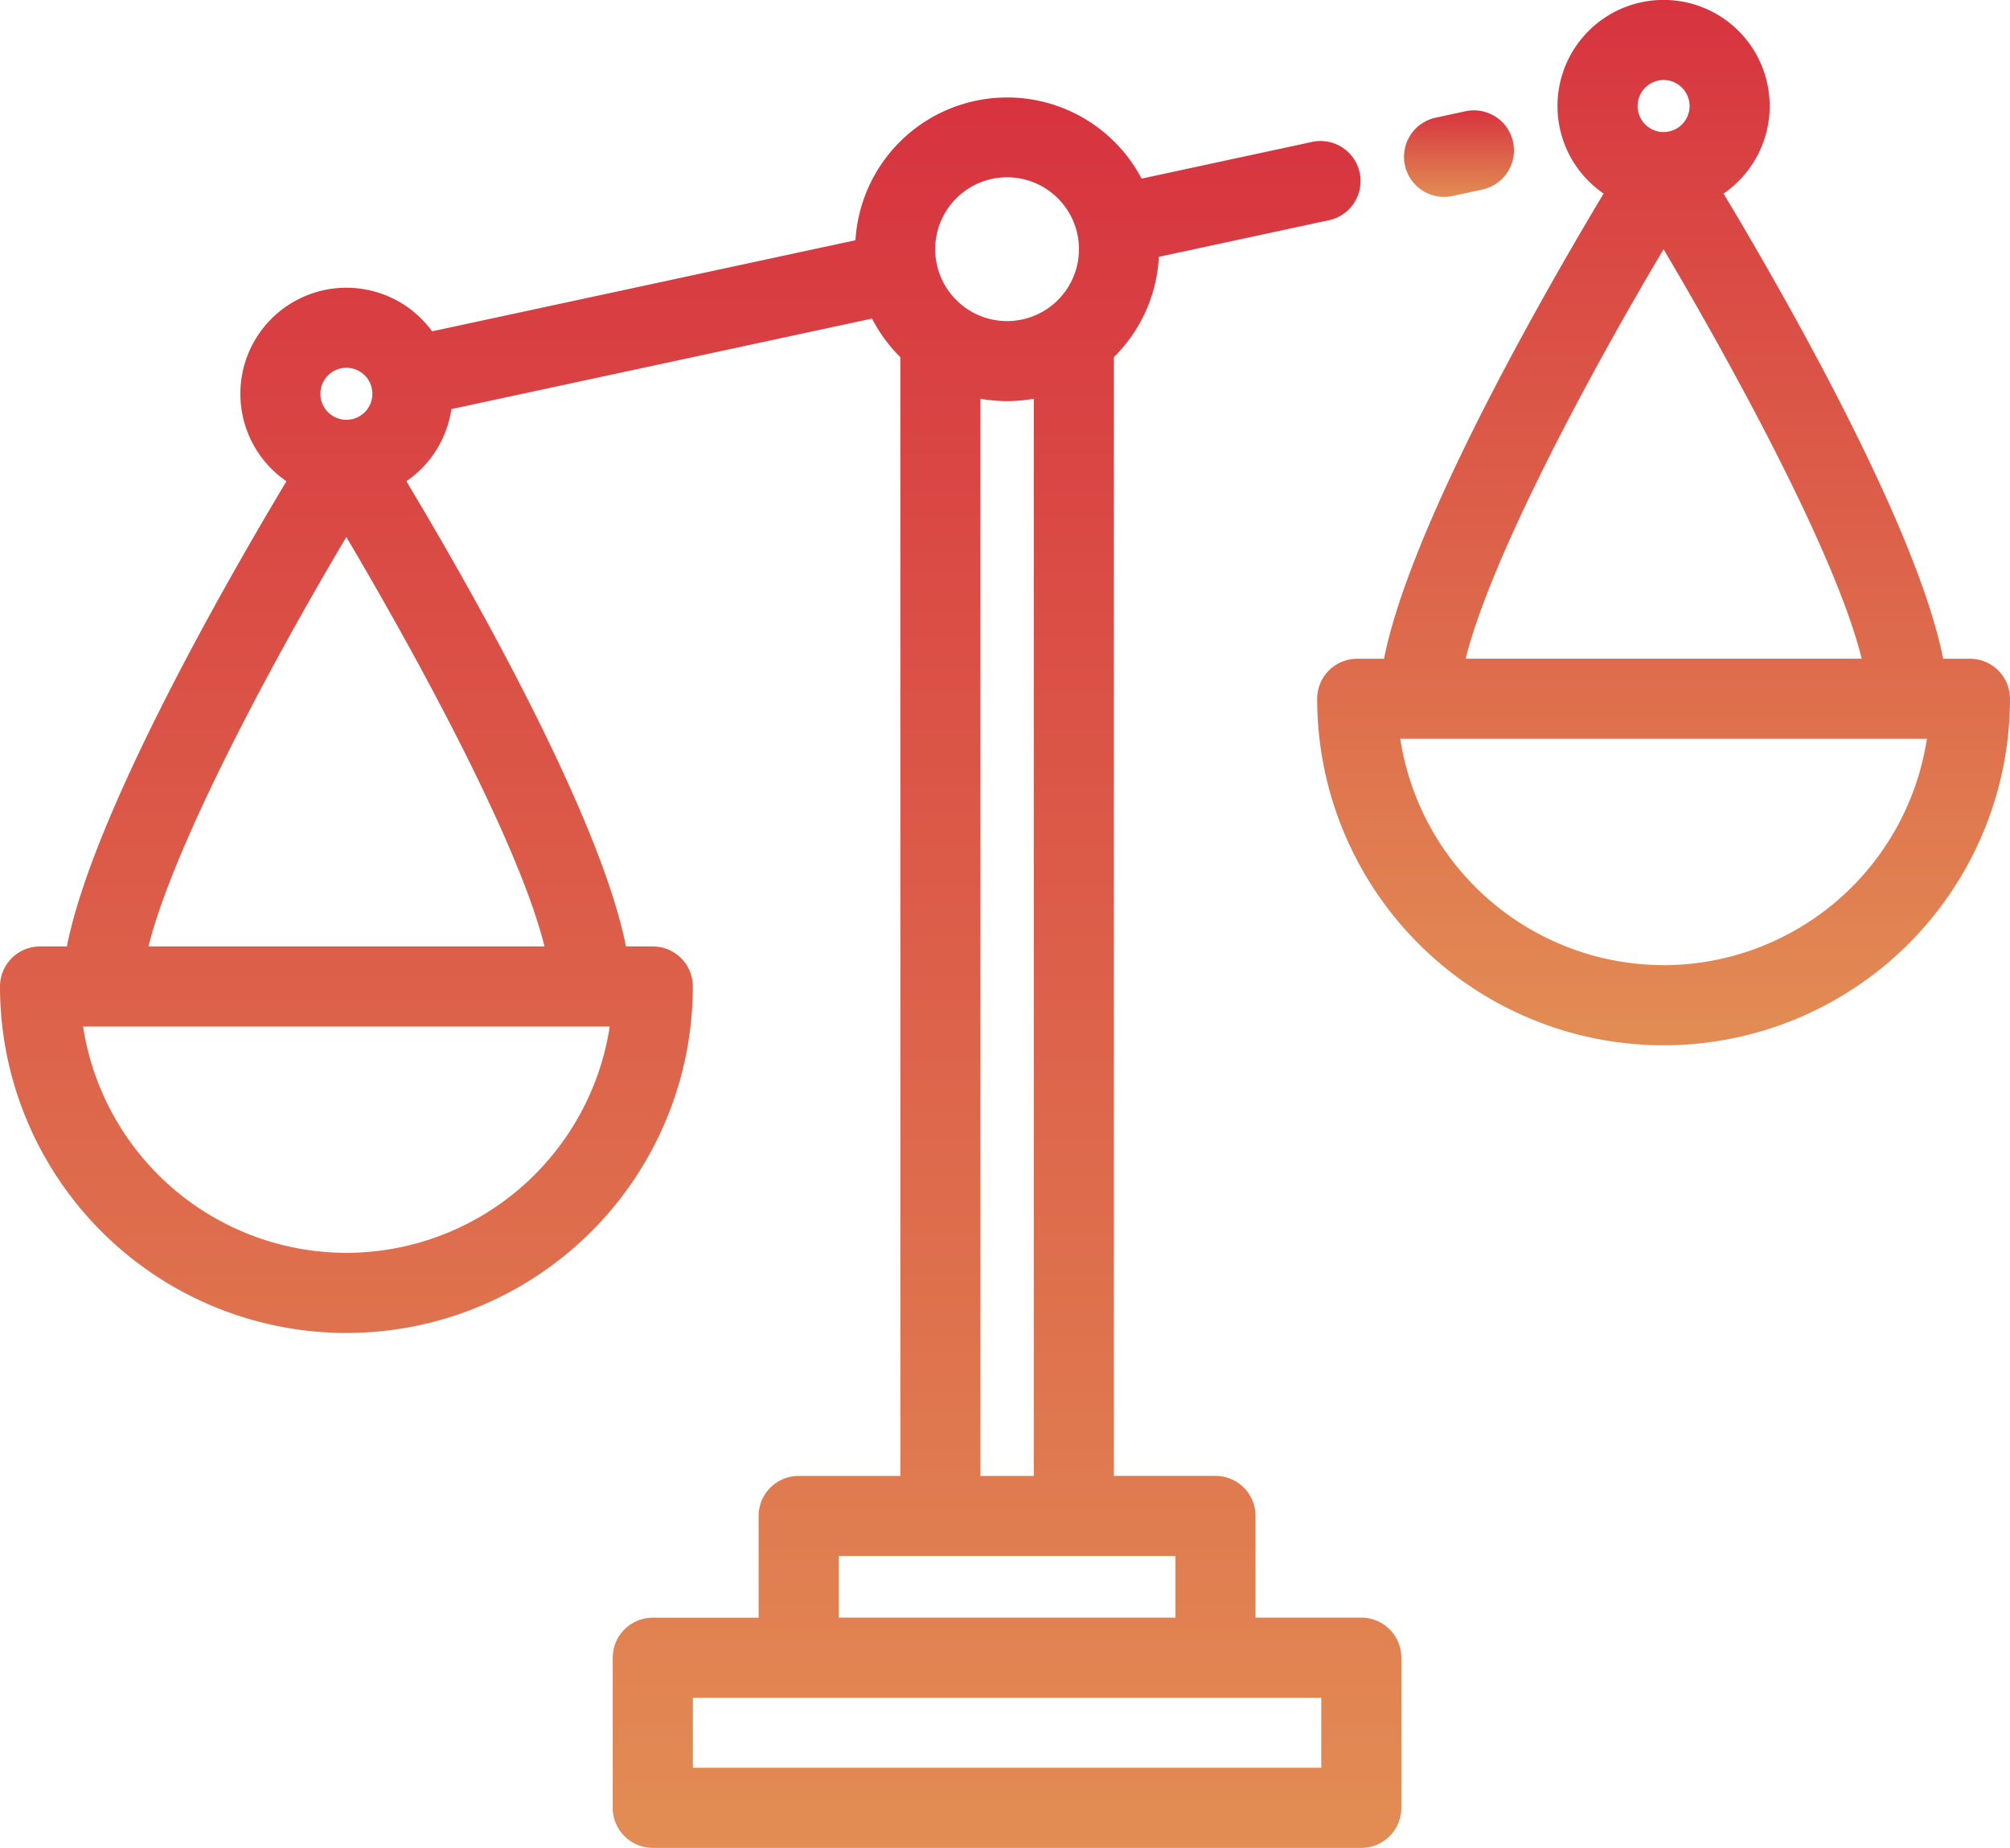 <svg xmlns="http://www.w3.org/2000/svg" xmlns:xlink="http://www.w3.org/1999/xlink" width="97.872" height="89.956" viewBox="0 0 97.872 89.956">
  <defs>
    <linearGradient id="linear-gradient" x1="0.5" x2="0.5" y2="1" gradientUnits="objectBoundingBox">
      <stop offset="0" stop-color="#d7333f"/>
      <stop offset="1" stop-color="#e28d54"/>
    </linearGradient>
  </defs>
  <g id="balance" transform="translate(0 -20.704)">
    <g id="Grupo_72" data-name="Grupo 72" transform="translate(64.137 20.704)">
      <g id="Grupo_71" data-name="Grupo 71" transform="translate(0 0)">
        <path id="Trazado_93" data-name="Trazado 93" d="M367.307,52.773H366c-1.273-6.458-7.8-17.829-10.692-22.645a5.166,5.166,0,1,0-5.839,0c-2.89,4.816-9.419,16.187-10.692,22.645h-1.306a1.95,1.95,0,0,0-1.95,1.95,16.867,16.867,0,1,0,33.735,0A1.95,1.95,0,0,0,367.307,52.773ZM352.389,24.6a1.266,1.266,0,1,1-1.266,1.266A1.268,1.268,0,0,1,352.389,24.6Zm0,8.239c3.3,5.569,8.394,14.845,9.647,19.931H342.751C343.934,48.011,348.518,39.343,352.386,32.842Zm0,34.849a12.989,12.989,0,0,1-12.822-11.019h25.644A12.989,12.989,0,0,1,352.389,67.691Z" transform="translate(-335.522 -20.704)" fill="url(#linear-gradient)"/>
      </g>
    </g>
    <g id="Grupo_74" data-name="Grupo 74" transform="translate(0 25.436)">
      <g id="Grupo_73" data-name="Grupo 73">
        <path id="Trazado_94" data-name="Trazado 94" d="M66.289,119.476H61.135v-4.951a1.95,1.95,0,0,0-1.95-1.95H54.234V58.115a7.377,7.377,0,0,0,2.192-4.886l8.244-1.774a1.95,1.95,0,1,0-.82-3.812l-8.263,1.778a7.4,7.4,0,0,0-13.933,3L21.039,56.855a5.163,5.163,0,1,0-7.091,7.3C11.058,68.971,4.529,80.342,3.256,86.8H1.95A1.95,1.95,0,0,0,0,88.75a16.867,16.867,0,0,0,33.735,0,1.95,1.95,0,0,0-1.95-1.95H30.479c-1.273-6.458-7.8-17.829-10.692-22.645a5.171,5.171,0,0,0,2.192-3.513l20.481-4.407a7.444,7.444,0,0,0,1.381,1.881v54.461H38.889a1.95,1.95,0,0,0-1.95,1.95v4.951H31.785a1.95,1.95,0,0,0-1.95,1.95v7.306a1.95,1.95,0,0,0,1.95,1.95h34.5a1.95,1.95,0,0,0,1.95-1.95v-7.307A1.95,1.95,0,0,0,66.289,119.476ZM16.867,58.63A1.266,1.266,0,1,1,15.6,59.9,1.268,1.268,0,0,1,16.867,58.63Zm0,43.087A12.989,12.989,0,0,1,4.045,90.7H29.689A12.989,12.989,0,0,1,16.867,101.717ZM26.512,86.8H7.229C8.413,82.038,13,73.369,16.864,66.869,20.163,72.437,25.258,81.713,26.512,86.8ZM49.037,49.357a3.5,3.5,0,1,1-3.5,3.5A3.5,3.5,0,0,1,49.037,49.357Zm1.3,10.781v52.438h-2.6V60.137a7.3,7.3,0,0,0,2.6,0Zm-9.5,56.337h16.4v3h-16.4Zm23.5,10.308h-30.6v-3.407h30.6Z" transform="translate(0 -45.458)" fill="url(#linear-gradient)"/>
      </g>
    </g>
    <g id="Grupo_76" data-name="Grupo 76" transform="translate(68.398 26.081)">
      <g id="Grupo_75" data-name="Grupo 75">
        <path id="Trazado_95" data-name="Trazado 95" d="M363.092,50.372a1.95,1.95,0,0,0-2.316-1.5l-1.421.306a1.95,1.95,0,1,0,.821,3.812l1.421-.306A1.95,1.95,0,0,0,363.092,50.372Z" transform="translate(-357.815 -48.833)" fill="url(#linear-gradient)"/>
      </g>
    </g>
  </g>
</svg>
